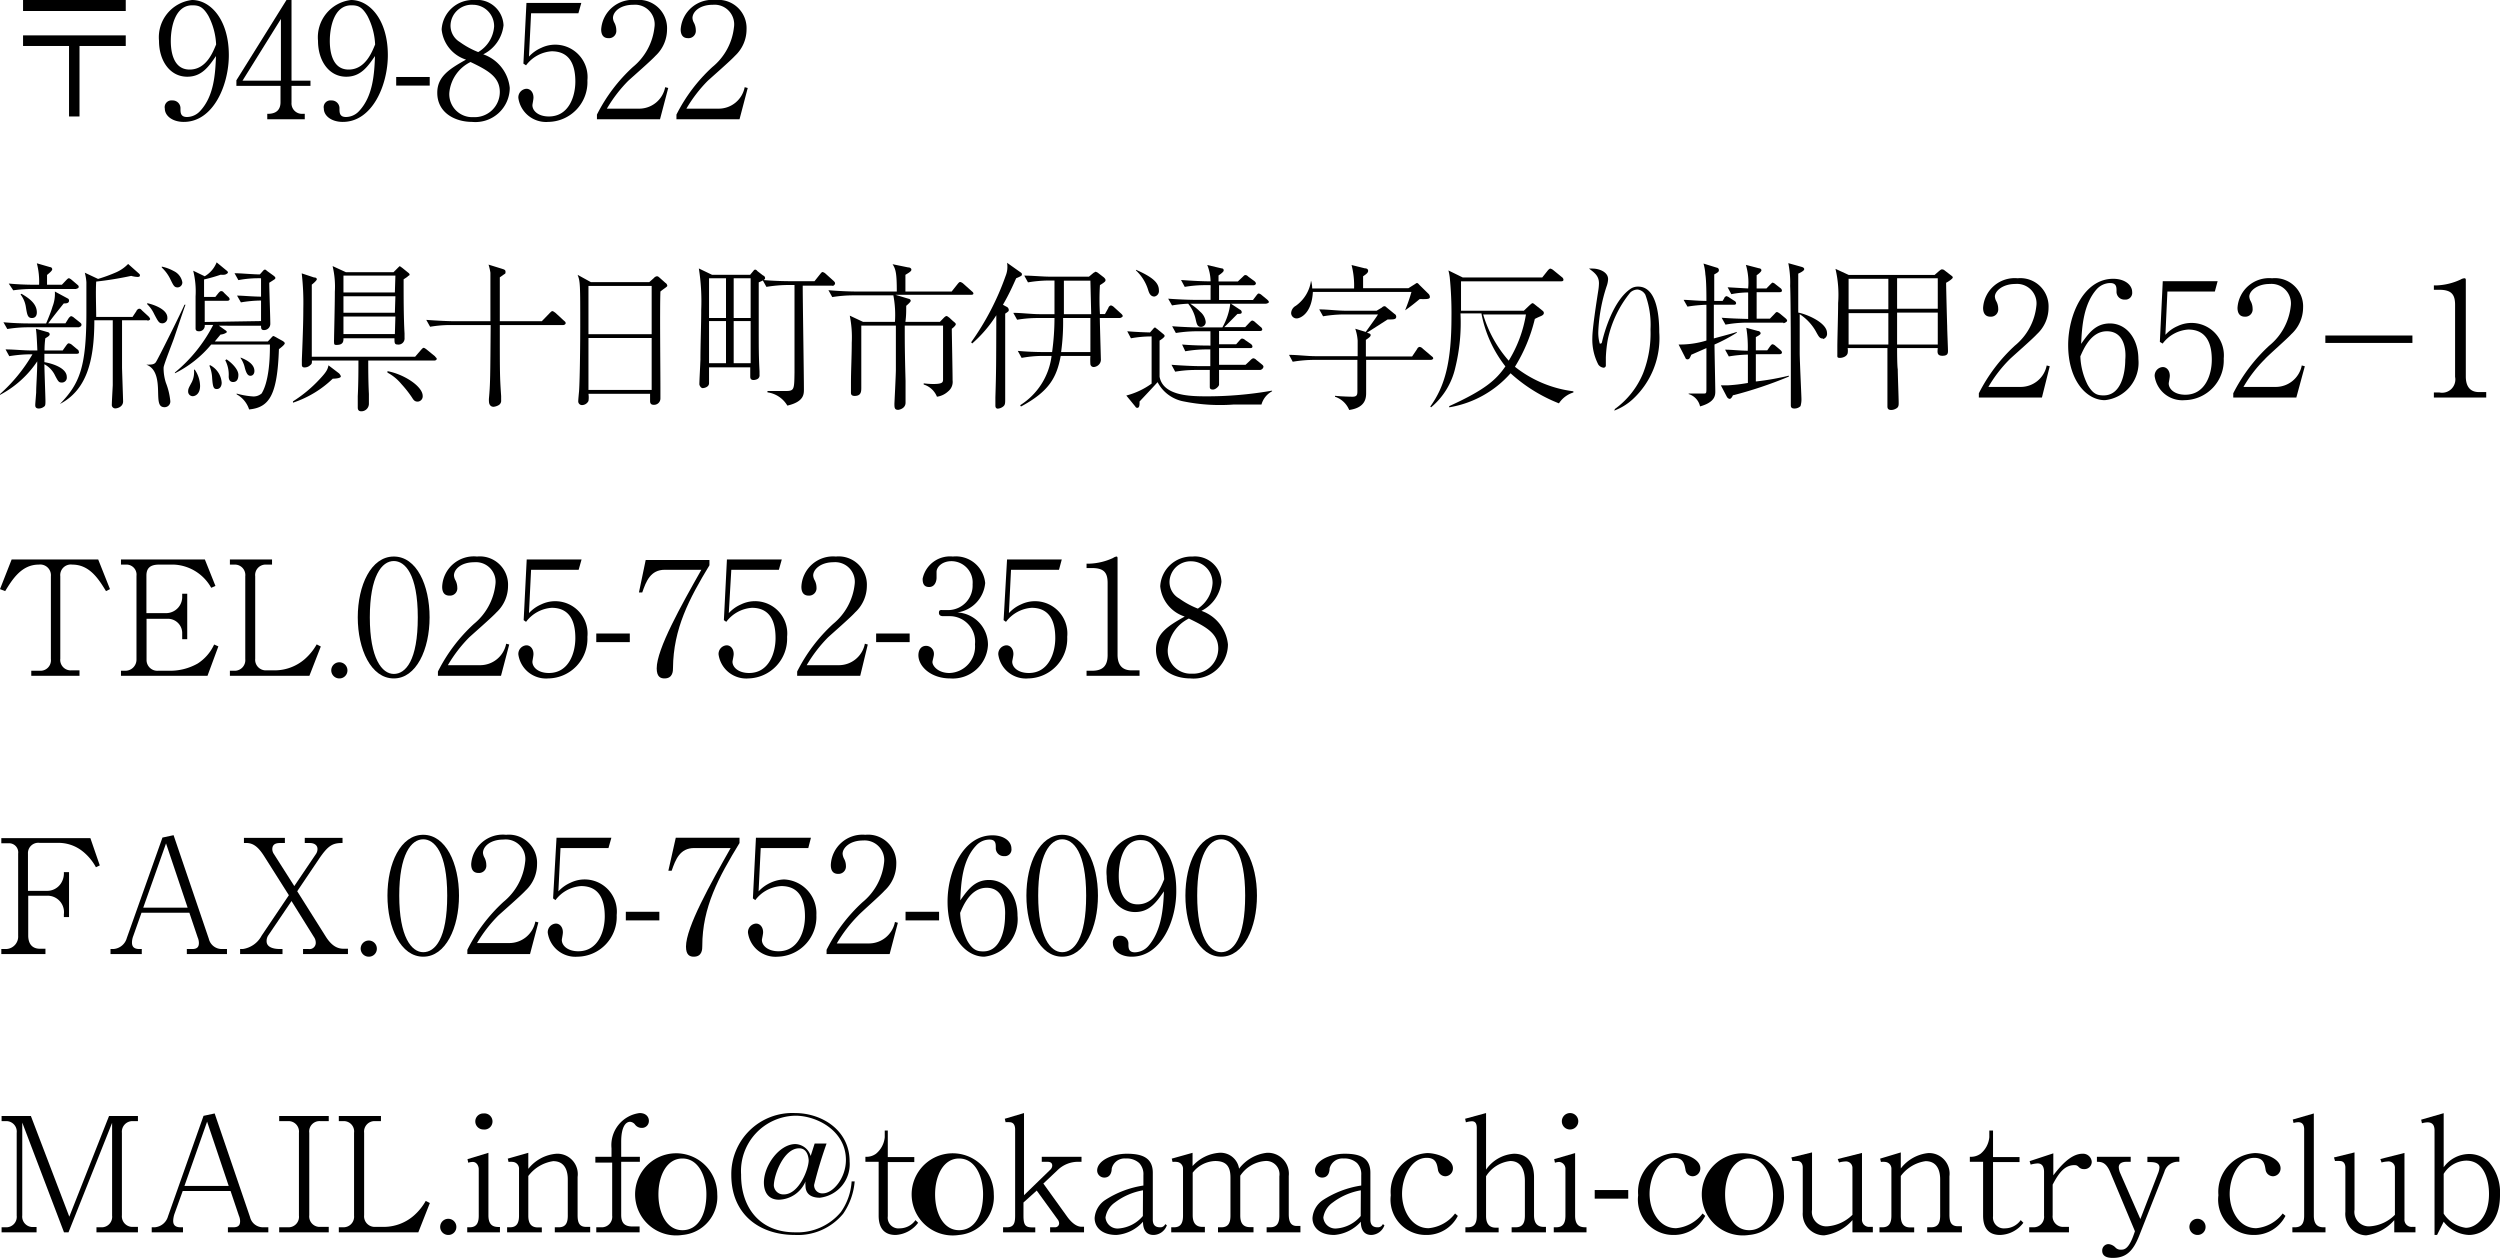 <svg xmlns="http://www.w3.org/2000/svg" viewBox="0 0 188.67 94.93"><g id="レイヤー_2" data-name="レイヤー 2"><g id="新メニューオーバー"><path d="M1.74.83V0H9.49V.83ZM6,8.79H5.21V3.47H1.74v-.8H9.49v.8H6Z"/><path d="M13.87,9.2c-.87,0-1.43-.47-1.43-1A.51.51,0,0,1,13,7.58a.59.59,0,0,1,.62.62c0,.29,0,.63.49.63a1.36,1.36,0,0,0,1-.46c1.05-1.13,1.14-2.83,1.19-4.14-.56.81-1.08,1.56-2.17,1.56C12.82,5.79,12,4.58,12,3.08A2.83,2.83,0,0,1,14.49,0c1.41,0,2.78,1.5,2.78,4.16C17.27,6.42,16.1,9.2,13.87,9.2Zm1.86-8C15.32.5,15,.4,14.51.4c-1.31,0-1.62,1.68-1.62,2.69,0,.65.12,2.16,1.42,2.16s1.79-1.41,2-1.89A5.15,5.15,0,0,0,15.73,1.2Z"/><path d="M22,6.48V7.74a.79.79,0,0,0,.84.85H23V9H20.17V8.59c.25,0,1,0,1-.88V6.48H17.84V6.06L21.62,0H22V6.09h1.43v.39ZM21.2,1.43,18.3,6.09h2.9Z"/><path d="M25.87,9.2c-.87,0-1.43-.47-1.43-1A.51.51,0,0,1,25,7.58a.59.59,0,0,1,.62.62c0,.29,0,.63.49.63a1.36,1.36,0,0,0,1-.46c1.05-1.13,1.14-2.83,1.19-4.14-.56.81-1.08,1.56-2.17,1.56C24.82,5.79,24,4.58,24,3.08A2.83,2.83,0,0,1,26.49,0c1.41,0,2.78,1.5,2.78,4.16C29.27,6.42,28.1,9.2,25.87,9.2Zm1.86-8C27.32.5,27,.4,26.51.4c-1.31,0-1.62,1.68-1.62,2.69,0,.65.12,2.16,1.42,2.16s1.79-1.41,2-1.89A5.15,5.15,0,0,0,27.73,1.2Z"/><path d="M29.9,6.46V5.81h2.53v.65Z"/><path d="M35.63,9.2C34.35,9.2,33,8.52,33,7c0-1.21.9-1.79,2.17-2.5a2.66,2.66,0,0,1-1.84-2.28A2.36,2.36,0,0,1,35.79,0,2,2,0,0,1,38,1.91,2.79,2.79,0,0,1,36.47,4.1a3,3,0,0,1,2,2.53A2.59,2.59,0,0,1,35.63,9.2Zm-.12-4.52A2.87,2.87,0,0,0,33.91,7a1.73,1.73,0,0,0,1.81,1.84,1.9,1.9,0,0,0,2-1.91C37.71,5.79,36.8,5.3,35.51,4.68ZM35.7.36A1.6,1.6,0,0,0,34,1.93a1.44,1.44,0,0,0,.7,1.24,6.24,6.24,0,0,0,1.39.76A2.44,2.44,0,0,0,37.29,2,1.61,1.61,0,0,0,35.7.36Z"/><path d="M41.37,9.2a2.11,2.11,0,0,1-2.25-1.8.65.65,0,0,1,.61-.7c.29,0,.53.26.53.66,0,.16-.08.5-.08.58,0,.42.44.85,1.24.85,1.53,0,2-1.55,2-2.63s-.3-2.29-1.79-2.29a2.65,2.65,0,0,0-1.93,1.06L39.5,4.8,39.73.22h4.14L43.65,1H40.08l-.16,3.27a2.74,2.74,0,0,1,.93-.66,2.44,2.44,0,0,1,3.48,2.45A3,3,0,0,1,41.37,9.2Z"/><path d="M49.81,9H45.05V8.65a12.45,12.45,0,0,1,2.71-3.59,4.5,4.5,0,0,0,1.63-3A1.48,1.48,0,0,0,47.81.36c-1.05,0-1.55.56-1.55,1a.84.84,0,0,0,.11.36,1.2,1.2,0,0,1,.14.55.55.55,0,0,1-.59.61c-.42,0-.55-.3-.55-.67A2.39,2.39,0,0,1,48,0a2.13,2.13,0,0,1,2.34,2.22,2.72,2.72,0,0,1-.88,2c-.29.33-1.77,1.62-2.06,1.89a10.59,10.59,0,0,0-1.6,2.09h2.4a2,2,0,0,0,2-1.62l.23.06Z"/><path d="M55.81,9H51.05V8.65a12.45,12.45,0,0,1,2.71-3.59,4.5,4.5,0,0,0,1.63-3A1.48,1.48,0,0,0,53.81.36c-1.05,0-1.55.56-1.55,1a.84.84,0,0,0,.11.36,1.2,1.2,0,0,1,.14.55.55.55,0,0,1-.59.61c-.42,0-.55-.3-.55-.67A2.39,2.39,0,0,1,54,0a2.13,2.13,0,0,1,2.34,2.22,2.72,2.72,0,0,1-.88,2c-.29.33-1.77,1.62-2.06,1.89a10.59,10.59,0,0,0-1.6,2.09h2.4a2,2,0,0,0,2-1.62l.23.06Z"/><path d="M5.77,26.7H3.35v.63c.73.13,1.69.48,1.69,1.12a.37.37,0,0,1-.37.42c-.23,0-.27-.07-.51-.52a1.86,1.86,0,0,0-.81-.86c0,.38.08,2.52.08,2.76s0,.38-.11.44a.64.64,0,0,1-.39.14c-.27,0-.27-.18-.27-.27s.06-.78.07-.94c0-.52.08-1.47.08-2.35A7.66,7.66,0,0,1,0,29.8l0-.06a12.39,12.39,0,0,0,2.45-3H2.24a10,10,0,0,0-1.54.14l-.28-.51c.66,0,1.32.08,2,.08h.4c-.05-1.12-.06-1.24-.11-1.64l.87.25c.05,0,.17.06.17.17s-.15.19-.33.3a7,7,0,0,0-.06.92H4.73L5,26.07c.09-.12.13-.16.19-.16A.51.51,0,0,1,5.4,26l.43.36a.22.22,0,0,1,.12.19C6,26.69,5.85,26.7,5.77,26.7Zm.2-2H2.09a9.88,9.88,0,0,0-1.54.13l-.29-.51c.66.06,1.34.09,2,.09H3.48c.18-.41.41-1,.48-1.26A2.66,2.66,0,0,0,4.14,22l1,.54a.17.17,0,0,1,.07.15c0,.21-.24.21-.4.21-.4.5-.8,1-1.17,1.5h1.3L5.19,24s.12-.14.18-.14a.48.48,0,0,1,.22.12l.44.35c.06.05.12.09.12.18S6.06,24.67,6,24.67Zm-.2-2.89H2.48A9.76,9.76,0,0,0,1,21.91L.66,21.4c.66.06,1.33.09,2,.09h.29a5.42,5.42,0,0,0-.17-1.62l1,.29c.09,0,.16.07.16.17s-.23.29-.39.42c0,.09,0,.49,0,.74H4.67L5,21.14c.12-.12.15-.14.2-.14s.15.07.21.12l.41.35c.07.06.12.09.12.18S5.85,21.78,5.77,21.78ZM2.41,24c-.32,0-.36-.25-.45-.78a2.08,2.08,0,0,0-.41-1l.07-.05c.6.35,1.16.76,1.16,1.41C2.78,23.64,2.78,24,2.41,24Zm8.72.17H9.21c0,.1,0,3.2,0,3.59,0,.08.08,2.42.08,2.53,0,.42-.44.53-.57.53a.26.26,0,0,1-.28-.3c0-.21.06-1.23.07-1.45,0-1.82,0-3.18,0-3.46,0-.47,0-1,0-1.44H7.12c0,3.24-.66,5.3-2.6,6.32l0,0c1.5-1.54,2-2.8,2-6.9,0-1,0-1.92,0-2.29a3.83,3.83,0,0,0-.12-.72l1,.47a12,12,0,0,0,1.39-.51,2.87,2.87,0,0,0,.88-.62l.81.72c.06.06.08.08.08.13s0,.13-.18.13a2.07,2.07,0,0,1-.48-.08,26,26,0,0,1-2.64.43c-.05.74,0,1.93,0,2.67H10l.3-.45c0-.05.12-.17.2-.17s.1,0,.23.14l.48.44s.12.13.12.2S11.19,24.2,11.13,24.2Z"/><path d="M14,23c-.06.14-.14.38-.87,2.53-.12.35-.72,1.86-.78,2.18a1.66,1.66,0,0,0,0,.24,3.59,3.59,0,0,0,.17.94,5.16,5.16,0,0,1,.33,1.35.43.43,0,0,1-.43.49c-.47,0-.47-.44-.49-1.21s-.1-1.71-.89-2v0c.37,0,.57,0,.71-.17s2-3.93,2.17-4.35Zm-2.89-.12c.48.1,1.52.46,1.52,1.09a.39.39,0,0,1-.36.43c-.26,0-.31-.08-.64-.71a2.47,2.47,0,0,0-.52-.73Zm1.1-2.76a3.29,3.29,0,0,1,.91.34,1.16,1.16,0,0,1,.64.84.37.37,0,0,1-.35.39c-.25,0-.31-.12-.54-.59a3,3,0,0,0-.66-.91Zm7.49,4.11V22.68a9.64,9.64,0,0,0-1.52.14l-.29-.51c.48,0,.89.06,1.81.08V21a8.14,8.14,0,0,0-1.71.14l-.29-.52c.49,0,1.39.09,1.91.09l.17-.19c.13-.15.15-.17.21-.17s.05,0,.18.11l.47.34c.11.09.14.12.14.18a.12.12,0,0,1-.08.11c-.06.05-.34.22-.38.25,0,.5.08,2.67.08,3.11a.47.47,0,0,1-.47.46c-.2,0-.23-.09-.23-.33H16.52l.47.33c.11.07.13.12.13.15s-.2.17-.48.19l-.43.52h4l.19-.2c.19-.21.19-.21.25-.21a2.6,2.6,0,0,1,.28.15l.4.22c.14.09.16.14.16.18s-.05.15-.44.44c-.12,3.45-.71,4.4-2.25,4.55a2,2,0,0,0-.94-1.14l0-.06a5.79,5.79,0,0,0,1.26.22.93.93,0,0,0,.64-.24c0-.06.61-.76.61-3.54V26H15.94a8.41,8.41,0,0,1-2.74,2.17v-.06a11.3,11.3,0,0,0,2.89-3.59h-.64A.42.42,0,0,1,15,25c-.23,0-.24-.15-.24-.22s0-.7,0-.8c0-.76,0-1.42,0-1.61a6.43,6.43,0,0,0-.18-1.94l.87.42a2.12,2.12,0,0,0,.9-1.05l.74.61c.08.06.11.1.11.16s-.18.16-.26.16a1,1,0,0,1-.28,0,12.26,12.26,0,0,1-1.26.36v1.32h.85l.24-.3c.11-.12.15-.14.2-.14s.12,0,.22.13l.3.29a.31.31,0,0,1,.12.18c0,.1-.09.13-.18.13H15.45v1.6Zm-5,3.67a2.25,2.25,0,0,1,.4,1.22c0,.61-.36.78-.56.78a.35.35,0,0,1-.34-.39c0-.18.08-.3.28-.68a1.74,1.74,0,0,0,.16-.93Zm1.16-.34a1.62,1.62,0,0,1,.87,1.32c0,.26-.13.48-.37.48s-.3-.15-.35-.83a2.71,2.71,0,0,0-.21-.94Zm1.23-.44c.24.14.9.69.9,1.17s-.25.54-.4.54c-.33,0-.33-.35-.33-.43A2.36,2.36,0,0,0,17,27.19ZM18.2,27c.44.18,1,.48,1,1,0,.21-.12.36-.3.36s-.3-.15-.42-.59a2.08,2.08,0,0,0-.34-.77Z"/><path d="M25.11,28.58a7.91,7.91,0,0,1-3,1.81l0-.1a9.94,9.94,0,0,0,2-1.66c.54-.57.62-.76.68-1.06l.8.61s.13.14.13.23S25.53,28.57,25.11,28.58Zm7.68-1.37h-5c0,.49,0,1.56.05,2.52,0,.12,0,.65,0,.76a.57.57,0,0,1-.57.55c-.25,0-.27-.18-.27-.29s0-.73,0-.85c.05-1,.05-2.1.05-2.69H23.54c0,.21,0,.25-.13.35a.61.61,0,0,1-.43.17c-.19,0-.2-.13-.2-.21s0-.27,0-.38c.1-2.42.11-3.21.11-3.86a19.37,19.37,0,0,0-.12-2.65l.93.31c.16,0,.21.07.21.14s-.22.28-.38.4c0,.77,0,1.54,0,2.3,0,.51,0,2.69,0,3.14h7.8l.45-.52c.12-.13.15-.15.2-.15s.2.11.21.12l.65.53c0,.05.12.1.12.18S32.86,27.21,32.79,27.21Zm-2-6.35-.33.22c0,1.37,0,2.85.07,4.09v.33A.46.46,0,0,1,30,26c-.23,0-.23-.14-.23-.47H25.92c0,.21,0,.5-.51.5-.14,0-.2,0-.2-.2a1.48,1.48,0,0,1,0-.21c0-.32.06-2.54.06-3.59a6.66,6.66,0,0,0-.17-1.95l1,.46h3.6l.3-.3c.13-.13.15-.15.18-.15l.17.12.42.34c.09.07.14.11.14.18S30.81,20.81,30.75,20.86Zm-.95-.06H25.92v1.27H29.8Zm0,1.56H25.92V23.6H29.8Zm0,1.53H25.92v1.32H29.8Zm1.68,6.42c-.25,0-.33-.16-.44-.33a8.42,8.42,0,0,0-.79-1,3.51,3.51,0,0,0-1.05-.86l0-.11c1.25.23,2.66,1.15,2.66,1.87A.4.4,0,0,1,31.48,30.31Z"/><path d="M42.51,24.53H37.72c0,3.7,0,3.89.1,5.36,0,.12,0,.27,0,.31a.38.38,0,0,1-.18.37.94.94,0,0,1-.39.13c-.21,0-.35-.15-.35-.43a1.27,1.27,0,0,1,0-.2c.1-1.09.1-1.6.13-5.54H34a9.06,9.06,0,0,0-1.54.13l-.29-.52c.9.07,1.77.1,2,.1h2.84c0-.22,0-3.35,0-3.66a4.21,4.21,0,0,0-.14-.61l1,.31c.18.06.28.08.28.23s0,.12-.16.23l-.27.19c0,2.06,0,2.52,0,3.31h3.17l.61-.63c.11-.1.13-.13.19-.13s.17.09.23.13l.65.6c.08.06.12.11.12.18S42.59,24.53,42.51,24.53Z"/><path d="M49.84,22c-.05,1.44,0,5.65,0,7.24,0,.13,0,.69,0,.81a.48.48,0,0,1-.51.5c-.27,0-.27-.21-.27-.3s0-.47,0-.53H44.41a1.79,1.79,0,0,1,0,.54.55.55,0,0,1-.47.31.28.28,0,0,1-.3-.31c0-.12.05-.62.06-.73.07-1,.09-4,.09-4.86,0-3.18,0-3.43-.2-3.93l1,.55H49l.35-.31a.36.36,0,0,1,.22-.13c.05,0,.09,0,.2.1l.45.4a.28.28,0,0,1,.14.23C50.33,21.66,50.09,21.79,49.84,22Zm-.66-.42H44.41v3.64h4.77Zm0,3.93H44.41v3.92h4.77Z"/><path d="M57.26,21.31v2.88c0,2.28,0,2.6.06,3.84,0,.14,0,.25,0,.26a.31.31,0,0,1-.19.33.74.74,0,0,1-.25.06c-.24,0-.26-.15-.26-.26s0-.61,0-.7H53.51v1.2c0,.28-.34.37-.48.37s-.25-.21-.25-.29c0-.26.07-1.55.08-1.84,0-1.17.06-2.62.06-3.78a15.94,15.94,0,0,0-.18-3.12l1,.48h2.87l.2-.24c.08-.1.12-.15.17-.15s.09,0,.18.11l.44.34c.06,0,.14.1.14.19S57.66,21.14,57.26,21.31ZM54.79,21H53.51V24h1.28Zm0,3.23H53.51v3.18h1.28ZM56.65,21H55.37V24h1.28Zm0,3.23H55.37v3.18h1.28Zm6.18-2.67H60.58c0,1.24.09,6.7.09,7.82,0,.37,0,.94-1.25,1.23a2.07,2.07,0,0,0-1.5-1v-.1l1.21,0c.81,0,.81,0,.83-1.41,0-1.83,0-4.76,0-6.59h-.59a10.24,10.24,0,0,0-1.53.14l-.29-.52c.9.08,1.77.09,2,.09h1.92l.43-.54c.1-.12.13-.15.18-.15a.49.49,0,0,1,.22.12l.6.54c.06.06.12.11.12.2S62.9,21.58,62.83,21.58Z"/><path d="M73.25,22.25H67.58l1,.3c.06,0,.15.07.15.15s-.18.24-.34.38c0,.46,0,.75-.06,1.21h2.6l.31-.32s.12-.12.19-.12.18.11.21.12l.28.26c.2.16.21.18.21.25s-.18.25-.3.33c0,.33.06,3.27.06,3.89a.92.92,0,0,1-.34.84,1.56,1.56,0,0,1-.84.4,1.57,1.57,0,0,0-1-.92v-.09a5.86,5.86,0,0,0,.71.05c.73,0,.73-.14.75-.3,0-.48,0-1.73,0-2.64V24.57H68.28c0,1.34,0,1.9.06,4.18,0,.25,0,1.4,0,1.64,0,.44-.48.54-.56.54-.28,0-.28-.18-.28-.48,0,0,.11-2.16.11-2.55,0-1,0-2.22,0-3.33H65v2.5l0,2.17c0,.29,0,.64-.5.64-.28,0-.28-.17-.28-.26s0-.58,0-.68c0-1,.06-2.05.06-3.07a8.24,8.24,0,0,0-.15-2.05l1,.47h2.41a7.91,7.91,0,0,0-.12-2H64.34a10.2,10.2,0,0,0-1.53.13l-.29-.52c.9.08,1.77.1,2,.1h3.16c0-1.38-.08-1.69-.32-2.06l1.17.24c.13,0,.25.06.25.18s-.22.24-.45.38c0,.66,0,.92,0,1.26h3.49l.46-.58c.07-.08.12-.14.19-.14a.55.55,0,0,1,.22.12l.65.58c.07.06.12.1.12.18S73.34,22.25,73.25,22.25Z"/><path d="M76.69,21c-.22.48-.5,1.14-1,2l.25.14a.28.28,0,0,1,.19.24c0,.1,0,.11-.27.29v3.05c0,.1,0,3,0,3.35s0,.47-.13.59a.75.75,0,0,1-.42.18c-.19,0-.19-.18-.19-.24s0-.51,0-.6c.06-2,.06-2.3.07-6.21a9.69,9.69,0,0,1-1.82,2.13l-.08-.09a20.15,20.15,0,0,0,2.6-5,1.81,1.81,0,0,0,.11-1l.93.66c.18.12.19.14.19.21S77.17,20.8,76.69,21Zm7.82,3H83c0,.28.08,3,.08,3.08a.55.55,0,0,1-.08.35.6.6,0,0,1-.46.27.25.25,0,0,1-.25-.21,4.44,4.44,0,0,1,0-.63H80.05c-.31,1.68-.92,2.7-3,3.82l-.06-.1a5.15,5.15,0,0,0,2.37-3.72h-.72a9,9,0,0,0-1.54.15l-.29-.53c.63.06,1.38.09,2,.09h.59A19,19,0,0,0,79.58,24H78.3a9.48,9.48,0,0,0-1.54.13l-.29-.52c.63,0,1.37.1,2,.1h1.11V21.17h-.45a9.76,9.76,0,0,0-1.55.14l-.28-.51c.61,0,1.37.08,2,.08h2.88l.36-.3c.06,0,.08-.07.13-.07a.41.41,0,0,1,.19.08l.44.34s.13.11.13.2,0,.13-.42.39a17.83,17.83,0,0,0,0,2.18h.38l.26-.47c0-.06.11-.18.2-.18a.5.5,0,0,1,.21.12l.55.5s.12.1.12.18S84.56,24,84.51,24Zm-2.22,0H80.23a16.66,16.66,0,0,1-.15,2.57h2.21Zm0-2.82h-2c0,.48,0,1.94,0,2.53h2.06Z"/><path d="M95.2,30.53c-.54,0-1.54,0-2.11,0a13.88,13.88,0,0,1-3.73-.23,2.8,2.8,0,0,1-2-1.46c-.21.24-1.17,1.26-1.36,1.46,0,.26,0,.48-.18.48a.17.17,0,0,1-.14-.1L85,29.85a5.65,5.65,0,0,0,1.91-.9V25.39a8.7,8.7,0,0,0-1.56.14L85.07,25c.74.06,1.34.08,1.72.09l.23-.26c.09-.11.11-.11.15-.11s0,0,.16.11l.39.32c.13.11.17.13.17.21s-.22.25-.38.34c0,.26,0,2.37,0,2.73.26,1.42,2.24,1.48,3.49,1.48a28.22,28.22,0,0,0,5-.43v.05A1.63,1.63,0,0,0,95.2,30.53Zm-8.08-8.15c-.3,0-.4-.28-.46-.46a3.35,3.35,0,0,0-.93-1.51l0-.05c1.3.57,1.73,1,1.73,1.55A.42.42,0,0,1,87.12,22.38Zm8.41.54H89.82a4.44,4.44,0,0,1,.76.61,1.17,1.17,0,0,1,.41.74.36.36,0,0,1-.34.4c-.28,0-.33-.19-.41-.55a2.85,2.85,0,0,0-.57-1.2,9.67,9.67,0,0,0-1.22.13l-.29-.51c.9.07,1.78.09,2,.09h1.2c0-.14,0-.74,0-.86a1.85,1.85,0,0,0,0-.25h-.41a9.15,9.15,0,0,0-1.54.13l-.28-.52c.9.07,1.76.1,2,.1h.23A3.45,3.45,0,0,0,91.11,20l1.06.25c.12,0,.18.06.18.16s-.19.24-.39.38v.45h1.46l.36-.34c.13-.13.15-.14.2-.14s.11,0,.23.12l.45.33s.12.09.12.18-.11.14-.18.14H92c0,.34,0,.42,0,1.11h2.56l.25-.33c.12-.16.15-.16.19-.16a.48.48,0,0,1,.22.12l.39.32c.1.09.15.15.15.21S95.6,22.92,95.53,22.92Zm-.38,5H92c0,.18,0,1,0,1.11s-.25.37-.46.37-.24-.1-.24-.2,0-1.12,0-1.28H90.24a9.35,9.35,0,0,0-1.55.13l-.28-.52c.9.07,1.77.1,2,.1h.93c0-.61,0-.67,0-1.26H91a9.3,9.3,0,0,0-1.55.14L89.21,26c.69.06,1.48.08,2.14.08V25H90.29a10.46,10.46,0,0,0-1.55.13l-.28-.51c.9.07,1.77.09,2,.09h1.79a4.77,4.77,0,0,0,.6-1.82l.73.48a.21.21,0,0,1,.13.19c0,.13-.12.13-.32.13-.16.16-.86.88-1,1h1.58l.35-.37c.13-.13.17-.13.19-.13a.46.46,0,0,1,.22.13l.39.34a.29.29,0,0,1,.14.19c0,.11-.1.13-.18.13H92v1h1.29l.24-.27c.13-.16.19-.16.21-.16a.42.42,0,0,1,.24.12l.42.29a.26.26,0,0,1,.12.19c0,.11-.09.12-.18.12H92c0,.21,0,1.1,0,1.26h2l.36-.34c.12-.12.18-.15.24-.15a.38.38,0,0,1,.21.12l.42.34c.06.05.12.1.12.18S95.24,27.9,95.15,27.9Z"/><path d="M108,27.16h-4.9c0,.51,0,2.43,0,2.45,0,.37,0,1.15-1.28,1.33a1.75,1.75,0,0,0-1.07-1v-.07c.45.05,1.13.07,1.32.07.37,0,.37-.19.37-.47V27.16H99.11a10,10,0,0,0-1.55.14l-.28-.52c.63,0,1.37.1,2,.1h3.18V25.71a3.53,3.53,0,0,0-.18-.9l.79.24c.44-.61.75-1.05.83-1.17s.06-.1.1-.15H101.4a9.86,9.86,0,0,0-1.55.14l-.29-.52c.63,0,1.38.1,2,.1h2.33l.4-.24a.32.32,0,0,1,.17-.1c.06,0,.09,0,.17.08l.61.5a.24.24,0,0,1,.13.2c0,.22-.17.22-.65.22l-1.56,1c.23.07.28.08.28.19s-.19.23-.36.35c0,.12,0,1.07,0,1.25h3.49l.39-.58c0-.05.11-.14.18-.14a.4.4,0,0,1,.24.14l.65.55c.09.07.13.1.13.18S108,27.16,108,27.16Zm-.86-4.59c-.36.3-.72.59-1.1.85l0,0a14,14,0,0,0,.48-1.39H99.08c-.09,1.69-1,2-1.21,2a.41.41,0,0,1-.43-.4.66.66,0,0,1,.35-.55,2.79,2.79,0,0,0,1.15-1.9h0a2.21,2.21,0,0,1,.09.59h3.16A6.24,6.24,0,0,0,102,20l1,.25c.13,0,.25.05.25.19s-.13.24-.38.41c0,.2,0,.27,0,.9h3.42l.48-.3c.11-.07.12-.09.16-.09s.07,0,.19.14l.67.66a.35.35,0,0,1,.12.24C107.92,22.58,107.71,22.58,107.13,22.57Z"/><path d="M117.65,30.44A11.88,11.88,0,0,1,114,28.17a7.89,7.89,0,0,1-4.63,2.57l0-.09c2.73-1.24,3.55-2,4.24-3a9.24,9.24,0,0,1-1.81-4h-1.58a14.19,14.19,0,0,1-.39,4.09A5.46,5.46,0,0,1,108,30.74l-.06-.06c1.11-1.54,1.6-3.36,1.6-6.81a27,27,0,0,0-.13-2.93,4.22,4.22,0,0,0-.1-.53l1.08.53h6l.42-.53s.12-.14.19-.14a.57.57,0,0,1,.23.12l.65.53a.25.25,0,0,1,.11.19c0,.11-.1.12-.18.12h-7.55c0,.2,0,1.86,0,2.22H115l.41-.39c.18-.16.21-.18.25-.18s.11.05.18.11l.55.44c.1.08.12.12.12.2s-.07.16-.21.22-.26.11-.47.22a12.32,12.32,0,0,1-1.5,3.61,8.85,8.85,0,0,0,4.41,1.85v.09A2,2,0,0,0,117.65,30.44Zm-5.72-6.71a9.3,9.3,0,0,0,1.93,3.49,9.59,9.59,0,0,0,1.3-3.49Z"/><path d="M121.88,30.86A6.28,6.28,0,0,0,124,28.17a8.29,8.29,0,0,0,.56-3.32,6.59,6.59,0,0,0-.39-2.61.78.78,0,0,0-.59-.39.83.83,0,0,0-.54.22,8.33,8.33,0,0,0-1.7,3.54,9.82,9.82,0,0,0-.15,1.37c0,.09,0,.5,0,.58a.17.17,0,0,1-.18.19.56.56,0,0,1-.39-.24,4.1,4.1,0,0,1-.45-2c0-.73.32-2.75.45-3.59a3.83,3.83,0,0,0,.05-.54c0-.57-.35-.81-.75-1.11a1.87,1.87,0,0,1,.3,0c.38,0,1.14.21,1.14.8a1.82,1.82,0,0,1-.12.56,12.55,12.55,0,0,0-.62,3.39,3,3,0,0,0,.11.91s.05,0,.06,0,.09,0,.11-.12c.17-.73.85-3.18,2.21-4.05a1,1,0,0,1,.52-.13c1.44,0,1.59,2.33,1.59,3.44a6.27,6.27,0,0,1-2,5.06,4.31,4.31,0,0,1-1.4.86Z"/><path d="M129.39,26c0,.38.06,3.22.06,3.52s0,.83-1.15,1.15a1.25,1.25,0,0,0-.86-.93V29.7l1.09,0c.25,0,.25,0,.25-.43s0-2.56,0-3l-1.14.5c-.12.27-.15.35-.3.35a.16.16,0,0,1-.15-.12l-.51-1a6.83,6.83,0,0,0,2.1-.3c0-.37,0-2.51,0-2.7a10.81,10.81,0,0,0-1.43.14l-.29-.51c.38,0,.93.07,1.72.08,0-.33,0-1.53-.08-2a3.77,3.77,0,0,0-.14-.82l1,.31a.18.18,0,0,1,.16.19c0,.11-.05.16-.35.32v2H130l.12-.19c0-.06.11-.17.18-.17a.72.72,0,0,1,.23.12l.37.24a.21.21,0,0,1,.12.17c0,.11-.11.12-.18.12h-1.5c0,.07,0,2,0,2.54,1.23-.33,1.44-.39,1.73-.49l0,.06A12.51,12.51,0,0,1,129.39,26Zm1.41,3.79a1.65,1.65,0,0,1-.1.19c-.08.1-.11.12-.17.12s-.15-.06-.2-.14l-.46-.88.54,0a12.58,12.58,0,0,0,1.5-.18c0-.64,0-1.53,0-2.14a9.78,9.78,0,0,0-1.44.14l-.28-.51c.5,0,1.05.07,1.71.08a8.91,8.91,0,0,0-.11-1.73l.88.24c.1,0,.2.09.2.17s-.08.14-.36.29c0,.15,0,.89,0,1h.86l.21-.3c.06-.07.12-.16.19-.16a.43.43,0,0,1,.22.12l.37.31c.06.06.12.11.12.2s-.11.12-.19.12h-1.78c0,.32,0,1.76,0,2.06a19.46,19.46,0,0,0,2.49-.44l0,.07A31,31,0,0,1,130.8,29.83Zm3.79-5.44h-2.82a9.08,9.08,0,0,0-1.55.15l-.29-.52c.81.06,1.31.07,2,.09v-2a6.76,6.76,0,0,0-1.27.13l-.28-.52,1.55.09a4.8,4.8,0,0,0-.17-1.78l1,.26c.07,0,.17.05.17.15s-.23.29-.36.37v1h.74l.28-.29c.08-.07.14-.15.18-.15a.44.44,0,0,1,.22.12l.37.29a.26.26,0,0,1,.12.19c0,.11-.11.12-.18.12h-1.73c0,.47,0,1.33,0,2h1l.34-.35c.08-.09.13-.15.19-.15s.17.08.23.12l.42.35c.06.06.12.11.12.19S134.66,24.39,134.59,24.39Zm3,1.2c-.26,0-.32-.12-.55-.54a3.75,3.75,0,0,0-1.22-1.3c0,.64,0,2.54,0,2.91,0,.58.13,3.26.13,3.44a1.76,1.76,0,0,1-.07.59.64.64,0,0,1-.47.18c-.26,0-.26-.17-.26-.26s0-.69,0-.81c0-.76,0-1.45,0-2.07s0-5.06-.05-6.12a7.52,7.52,0,0,0-.14-1.71l1,.28c.18.05.2.12.2.18s-.09.17-.45.33c0,1.56,0,2.06,0,2.94.64.12,2.17.76,2.17,1.54A.4.4,0,0,1,137.57,25.59Z"/><path d="M146.87,21.34c0,.39.06,2.68.08,3.27,0,.29.06,1.67.06,1.85s0,.39-.42.39-.38-.27-.35-.58h-3.07c0,.14,0,1.35.05,1.59,0,.41.07,2.18.07,2.54,0,.17,0,.33-.19.43a.72.72,0,0,1-.38.11c-.28,0-.28-.19-.28-.29s0-.51,0-.71c0-.8,0-1.13,0-2.06,0-.25,0-1.38,0-1.61h-3a1.21,1.21,0,0,1,0,.38c-.06.25-.37.36-.59.36s-.19-.1-.19-.24,0-.52,0-.61c0-.51.06-2.45.06-3.29a8.56,8.56,0,0,0-.2-2.58l1,.46H146l.32-.28c.16-.13.18-.14.24-.14a.3.3,0,0,1,.2.08l.44.34c.16.12.17.13.17.2S147.1,21.22,146.87,21.34Zm-4.36-.3h-3v2.3h3Zm0,2.59h-3V26h3ZM146.24,21h-3.07v2.3h3.07Zm0,2.59h-3.07V26h3.07Z"/><path d="M154.1,30h-4.76v-.32a12.63,12.63,0,0,1,2.71-3.59,4.46,4.46,0,0,0,1.63-3,1.47,1.47,0,0,0-1.58-1.66c-1,0-1.55.56-1.55.95a.84.84,0,0,0,.11.36,1.2,1.2,0,0,1,.14.55.55.55,0,0,1-.58.61c-.42,0-.56-.3-.56-.67A2.39,2.39,0,0,1,152.27,21a2.13,2.13,0,0,1,2.33,2.22,2.72,2.72,0,0,1-.88,2c-.29.33-1.77,1.62-2.05,1.89a10.12,10.12,0,0,0-1.61,2.09h2.4a2,2,0,0,0,2-1.62l.23.06Z"/><path d="M158.85,30.2c-1.41,0-2.77-1.52-2.77-4.16,0-2.26,1.17-5,3.4-5,.87,0,1.43.46,1.43,1a.51.51,0,0,1-.56.57.59.59,0,0,1-.62-.63c0-.31,0-.62-.49-.62a1.41,1.41,0,0,0-1,.46c-1,1.12-1.12,2.81-1.18,4.13.56-.79,1.08-1.54,2.17-1.54,1.29,0,2.15,1.2,2.15,2.69A2.84,2.84,0,0,1,158.85,30.2ZM159,25c-1.23,0-1.78,1.41-2,1.89a5.19,5.19,0,0,0,.55,2.15c.41.71.74.8,1.21.8,1.32,0,1.63-1.68,1.63-2.7C160.46,26.45,160.34,25,159,25Z"/><path d="M164.87,30.2a2.11,2.11,0,0,1-2.26-1.8.65.65,0,0,1,.61-.7c.29,0,.53.26.53.66,0,.16-.08.5-.08.58,0,.42.44.85,1.25.85,1.52,0,2-1.55,2-2.63s-.3-2.29-1.78-2.29a2.64,2.64,0,0,0-1.93,1.06L163,25.8l.22-4.58h4.14l-.21.78h-3.58l-.15,3.27a2.6,2.6,0,0,1,.92-.66,2.44,2.44,0,0,1,3.48,2.45A3,3,0,0,1,164.87,30.2Z"/><path d="M173.3,30h-4.76v-.32a12.63,12.63,0,0,1,2.71-3.59,4.46,4.46,0,0,0,1.63-3,1.47,1.47,0,0,0-1.58-1.66c-1,0-1.55.56-1.55.95a.84.84,0,0,0,.11.36,1.2,1.2,0,0,1,.14.55.55.55,0,0,1-.58.61c-.42,0-.56-.3-.56-.67A2.39,2.39,0,0,1,171.47,21a2.13,2.13,0,0,1,2.34,2.22,2.74,2.74,0,0,1-.89,2c-.29.33-1.77,1.62-2,1.89a10.12,10.12,0,0,0-1.61,2.09h2.4a2,2,0,0,0,2-1.62l.23.06Z"/><path d="M182.06,25.32v.56h-6.57v-.56Z"/><path d="M183.68,30v-.38h.42a1,1,0,0,0,1.18-1.18V23c0-.78-.28-1.13-1.19-1.13h-.41v-.33h.2a4.71,4.71,0,0,0,1.83-.45A.6.6,0,0,1,186,21c.06,0,.09.06.09.12v7.29c0,.69.27,1.18,1,1.18h.54V30Z"/><path d="M8,44.61c-.53-.86-1.21-2-2.54-2a.8.8,0,0,0-.91.88v6.22a.79.79,0,0,0,.84.88H6V51H2.36v-.38H3a.79.79,0,0,0,.84-.88V43.49a.81.81,0,0,0-.92-.88c-1.31,0-2,1.14-2.53,2L0,44.46l.88-2.24H7.41l.89,2.24Z"/><path d="M15.66,51H9.13v-.38h.3a.84.84,0,0,0,.87-.87V43.46a.76.76,0,0,0-.81-.85H9.13v-.39h6.33l.8,2-.32.14a3.4,3.4,0,0,0-2.8-1.75H12c-.7,0-.95.3-.95.83v2.83H12.6A1.22,1.22,0,0,0,13.75,45v-.19h.38v3.43h-.38v-.42a1.08,1.08,0,0,0-1.15-1.12H11.06v3.09a.81.81,0,0,0,.87.83h.84a4.22,4.22,0,0,0,2.14-.54,3.35,3.35,0,0,0,1.25-1.44l.32.14Z"/><path d="M23.35,51h-6v-.38h.32a.8.8,0,0,0,.84-.88V43.49a.79.79,0,0,0-.84-.88h-.32v-.39h3.18v.39h-.43a.79.79,0,0,0-.84.88v6.22a.8.8,0,0,0,.84.88h.64A3.46,3.46,0,0,0,23,49.74a4.23,4.23,0,0,0,.9-1.11l.31.16Z"/><path d="M25.62,51.2a.61.61,0,1,1,.6-.61A.6.6,0,0,1,25.62,51.2Z"/><path d="M29.72,51.2C28,51.2,27,49,27,46.59S28,42,29.72,42s2.7,2.16,2.7,4.59S31.41,51.2,29.72,51.2Zm0-8.86c-.91,0-1.81,1.14-1.81,4.25s.92,4.27,1.81,4.27,1.81-1,1.81-4.27S30.56,42.34,29.72,42.34Z"/><path d="M37.81,51H33.05v-.32a12.45,12.45,0,0,1,2.71-3.59,4.5,4.5,0,0,0,1.63-3,1.48,1.48,0,0,0-1.58-1.66c-1.05,0-1.55.56-1.55,1a.84.84,0,0,0,.11.36,1.2,1.2,0,0,1,.14.55.55.55,0,0,1-.59.61c-.42,0-.55-.3-.55-.67A2.39,2.39,0,0,1,36,42a2.13,2.13,0,0,1,2.34,2.22,2.72,2.72,0,0,1-.88,2c-.29.33-1.77,1.62-2.06,1.89a10.59,10.59,0,0,0-1.6,2.09h2.4a2,2,0,0,0,2-1.62l.23.06Z"/><path d="M41.37,51.2a2.11,2.11,0,0,1-2.25-1.8.65.65,0,0,1,.61-.7c.29,0,.53.26.53.66,0,.16-.08.5-.08.58,0,.42.44.85,1.24.85,1.53,0,2-1.55,2-2.63s-.3-2.29-1.79-2.29a2.65,2.65,0,0,0-1.93,1.06l-.18-.13.23-4.58h4.14l-.22.78H40.08l-.16,3.27a2.74,2.74,0,0,1,.93-.66,2.44,2.44,0,0,1,3.48,2.45A3,3,0,0,1,41.37,51.2Z"/><path d="M45,48.46v-.65h2.53v.65Z"/><path d="M50.79,50.4c0,.22,0,.8-.64.8-.28,0-.59-.1-.59-.76,0-1.46,1.86-4.77,3.37-7.44H50.17c-1.08,0-1.41.87-1.7,1.71l-.25,0,.51-2.45h4.81v.4C52,45.2,50.82,47.45,50.79,50.4Z"/><path d="M56.48,51.2a2.11,2.11,0,0,1-2.25-1.8.65.65,0,0,1,.61-.7c.29,0,.53.26.53.66,0,.16-.09.5-.09.58,0,.42.45.85,1.25.85,1.52,0,2-1.55,2-2.63s-.3-2.29-1.79-2.29a2.65,2.65,0,0,0-1.93,1.06l-.18-.13.23-4.58H59l-.22.78H55.19L55,46.27a2.74,2.74,0,0,1,.93-.66,2.43,2.43,0,0,1,3.47,2.45A3,3,0,0,1,56.48,51.2Z"/><path d="M64.92,51H60.16v-.32a12.45,12.45,0,0,1,2.71-3.59,4.5,4.5,0,0,0,1.63-3,1.48,1.48,0,0,0-1.59-1.66c-1,0-1.54.56-1.54,1a.84.84,0,0,0,.11.36,1.2,1.2,0,0,1,.14.55.56.56,0,0,1-.59.61c-.42,0-.55-.3-.55-.67A2.39,2.39,0,0,1,63.08,42a2.13,2.13,0,0,1,2.34,2.22,2.74,2.74,0,0,1-.89,2c-.28.33-1.76,1.62-2.05,1.89a10.59,10.59,0,0,0-1.6,2.09h2.39a2,2,0,0,0,2-1.62l.22.06Z"/><path d="M66.12,48.46v-.65h2.53v.65Z"/><path d="M74.56,48.67a2.66,2.66,0,0,1-2.85,2.53c-1.47,0-2.4-.92-2.4-1.75,0-.39.19-.71.59-.71a.6.6,0,0,1,.58.65c0,.13-.11.48-.11.57,0,.3.43.83,1.28.83a2,2,0,0,0,1.93-2.17,1.92,1.92,0,0,0-1.94-2.12l-.46,0c-.07,0-.32,0-.32-.25s.14-.21.31-.21l.46,0a1.85,1.85,0,0,0,1.77-1.94,1.61,1.61,0,0,0-1.59-1.75c-.72,0-1.13.45-1.13.81,0,.06,0,.36,0,.44,0,.27-.13.7-.56.7s-.49-.32-.49-.63A2.11,2.11,0,0,1,71.91,42a2.22,2.22,0,0,1,2.44,2,2.46,2.46,0,0,1-2.1,2.22A2.44,2.44,0,0,1,74.56,48.67Z"/><path d="M77.59,51.2a2.1,2.1,0,0,1-2.25-1.8.65.65,0,0,1,.61-.7c.29,0,.53.26.53.66,0,.16-.09.5-.09.58,0,.42.44.85,1.25.85,1.52,0,2-1.55,2-2.63s-.3-2.29-1.79-2.29a2.65,2.65,0,0,0-1.93,1.06l-.18-.13L76,42.22h4.13l-.21.78H76.3l-.16,3.27a2.69,2.69,0,0,1,.92-.66,2.44,2.44,0,0,1,3.48,2.45A3,3,0,0,1,77.59,51.2Z"/><path d="M82,51v-.38h.42c.79,0,1.17-.36,1.17-1.18V44c0-.78-.27-1.13-1.18-1.13H82v-.33h.19A4.66,4.66,0,0,0,84,42.11a.63.63,0,0,1,.26-.11c.06,0,.08.06.08.12v7.29c0,.69.28,1.18,1.06,1.18H86V51Z"/><path d="M89.84,51.2c-1.27,0-2.6-.68-2.6-2.17,0-1.21.9-1.79,2.17-2.5a2.67,2.67,0,0,1-1.85-2.28A2.37,2.37,0,0,1,90,42a2,2,0,0,1,2.18,1.91,2.77,2.77,0,0,1-1.51,2.19,3,3,0,0,1,2,2.53A2.59,2.59,0,0,1,89.84,51.2Zm-.12-4.52A2.86,2.86,0,0,0,88.13,49a1.73,1.73,0,0,0,1.81,1.84,1.9,1.9,0,0,0,2-1.91C91.93,47.79,91,47.3,89.72,46.68Zm.19-4.32a1.59,1.59,0,0,0-1.65,1.57A1.43,1.43,0,0,0,89,45.17a6.32,6.32,0,0,0,1.4.76A2.47,2.47,0,0,0,91.51,44,1.62,1.62,0,0,0,89.91,42.36Z"/><path d="M7.24,65.45a3.93,3.93,0,0,0-1-1.2,2.92,2.92,0,0,0-1.91-.64H3a.78.78,0,0,0-.89.81v2.81H3.51a1.24,1.24,0,0,0,1.1-.58,1.39,1.39,0,0,0,.21-.83h.39v3.39H4.82V69a1.24,1.24,0,0,0-1.31-1.4H2.13v3c0,.48.18,1,.89,1h.41V72H.1v-.38H.48a.94.94,0,0,0,.89-1v-6.2a.69.69,0,0,0-.73-.78H.1v-.39H6.82l.71,2.06Z"/><path d="M14.1,72v-.38h.42c.43,0,.49-.24.49-.46a1.06,1.06,0,0,0-.09-.41l-.63-1.87H10.68l-.62,1.75a1.43,1.43,0,0,0-.1.5c0,.21.06.49.55.49h.19V72H8.34v-.38h.23a1.13,1.13,0,0,0,1-.83l2.69-7.58.84-.18,2.66,7.82a1,1,0,0,0,1,.77h.37V72Zm-1.57-8.35-1.72,4.85h3.35Z"/><path d="M22.87,72v-.38h.41a.47.47,0,0,0,.55-.48.76.76,0,0,0-.14-.43L22,68l-1.74,2.57a.77.77,0,0,0-.14.46c0,.48.56.59,1,.59h.2V72h-3.2v-.38h.21a1.92,1.92,0,0,0,1.41-1l2.06-3.06-1.86-2.94c-.42-.66-.8-1-1.34-1h-.19v-.39H21.5v.39h-.3c-.23,0-.65,0-.65.47a.65.65,0,0,0,.12.36l1.54,2.42,1.62-2.4a.66.66,0,0,0,.13-.4c0-.27-.22-.45-.59-.45H23v-.39h2.85v.39c-.74,0-1.08.16-1.81,1.25l-1.61,2.39,2.16,3.43c.52.82,1,.91,1.36.91h.31V72Z"/><path d="M27.84,72.2a.61.61,0,1,1,.6-.61A.6.6,0,0,1,27.84,72.2Z"/><path d="M31.94,72.2c-1.69,0-2.7-2.16-2.7-4.61s1-4.59,2.7-4.59,2.7,2.16,2.7,4.59S33.63,72.2,31.94,72.2Zm0-8.86c-.91,0-1.81,1.14-1.81,4.25s.92,4.27,1.81,4.27,1.81-1,1.81-4.27S32.78,63.34,31.94,63.34Z"/><path d="M40,72H35.27v-.32A12.45,12.45,0,0,1,38,68.06a4.5,4.5,0,0,0,1.63-3A1.48,1.48,0,0,0,38,63.36c-1.05,0-1.55.56-1.55,1a.84.84,0,0,0,.11.36,1.2,1.2,0,0,1,.14.55.55.55,0,0,1-.59.61c-.42,0-.55-.3-.55-.67A2.39,2.39,0,0,1,38.19,63a2.13,2.13,0,0,1,2.34,2.22,2.72,2.72,0,0,1-.88,2c-.29.33-1.77,1.62-2.06,1.89A10.59,10.59,0,0,0,36,71.17h2.4a2,2,0,0,0,2-1.62l.23.06Z"/><path d="M43.59,72.2a2.11,2.11,0,0,1-2.25-1.8.65.65,0,0,1,.61-.7c.29,0,.53.26.53.66,0,.16-.08.5-.08.58,0,.42.44.85,1.24.85,1.53,0,2-1.55,2-2.63s-.3-2.29-1.79-2.29a2.65,2.65,0,0,0-1.93,1.06l-.18-.13L42,63.22h4.14l-.22.78H42.3l-.16,3.27a2.74,2.74,0,0,1,.93-.66,2.43,2.43,0,0,1,3.47,2.45A3,3,0,0,1,43.59,72.2Z"/><path d="M47.23,69.46v-.65h2.53v.65Z"/><path d="M53,71.4c0,.22,0,.8-.64.8-.28,0-.59-.1-.59-.76,0-1.46,1.86-4.77,3.37-7.44H52.39c-1.08,0-1.41.87-1.7,1.71l-.25,0L51,63.22h4.81v.4C54.24,66.2,53,68.45,53,71.4Z"/><path d="M58.7,72.2a2.1,2.1,0,0,1-2.25-1.8.65.65,0,0,1,.61-.7c.29,0,.53.26.53.66,0,.16-.09.5-.09.58,0,.42.45.85,1.25.85,1.52,0,2-1.55,2-2.63s-.3-2.29-1.79-2.29A2.65,2.65,0,0,0,57,67.93l-.18-.13.23-4.58H61.2L61,64H57.41l-.16,3.27a2.79,2.79,0,0,1,.92-.66,2.62,2.62,0,0,1,1-.24,2.55,2.55,0,0,1,2.44,2.69A3,3,0,0,1,58.7,72.2Z"/><path d="M67.14,72H62.38v-.32a12.45,12.45,0,0,1,2.71-3.59,4.5,4.5,0,0,0,1.63-3,1.48,1.48,0,0,0-1.59-1.66c-1,0-1.54.56-1.54,1a1,1,0,0,0,.1.36,1.13,1.13,0,0,1,.15.55.56.56,0,0,1-.59.61c-.42,0-.55-.3-.55-.67A2.39,2.39,0,0,1,65.3,63a2.13,2.13,0,0,1,2.34,2.22,2.74,2.74,0,0,1-.89,2c-.28.33-1.76,1.62-2,1.89a10.59,10.59,0,0,0-1.6,2.09h2.39a2,2,0,0,0,2-1.62l.22.06Z"/><path d="M68.34,69.46v-.65h2.53v.65Z"/><path d="M74.28,72.2c-1.42,0-2.77-1.52-2.77-4.16,0-2.26,1.16-5,3.39-5,.88,0,1.43.46,1.43,1a.5.5,0,0,1-.55.57.6.6,0,0,1-.63-.63c0-.31,0-.62-.49-.62a1.38,1.38,0,0,0-1,.46c-1.05,1.12-1.13,2.81-1.19,4.13.56-.79,1.08-1.54,2.17-1.54,1.3,0,2.15,1.2,2.15,2.69A2.84,2.84,0,0,1,74.28,72.2ZM74.46,67c-1.24,0-1.79,1.41-2,1.89A5.19,5.19,0,0,0,73,71c.41.71.75.8,1.21.8,1.32,0,1.64-1.68,1.64-2.7C75.89,68.45,75.77,67,74.46,67Z"/><path d="M80.16,72.2c-1.69,0-2.7-2.16-2.7-4.61s1-4.59,2.7-4.59,2.7,2.16,2.7,4.59S81.85,72.2,80.16,72.2Zm0-8.86c-.91,0-1.81,1.14-1.81,4.25s.92,4.27,1.81,4.27,1.81-1,1.81-4.27S81,63.34,80.16,63.34Z"/><path d="M85.41,72.2c-.87,0-1.42-.47-1.42-1a.51.51,0,0,1,.55-.58.59.59,0,0,1,.62.62c0,.29,0,.63.49.63a1.41,1.41,0,0,0,1-.46c1-1.13,1.14-2.83,1.19-4.14-.57.81-1.08,1.56-2.18,1.56-1.29,0-2.14-1.21-2.14-2.71A2.83,2.83,0,0,1,86,63c1.4,0,2.77,1.5,2.77,4.16C88.81,69.42,87.65,72.2,85.41,72.2Zm1.86-8c-.4-.7-.74-.8-1.22-.8-1.31,0-1.62,1.68-1.62,2.69,0,.65.12,2.16,1.43,2.16s1.79-1.41,2-1.89A5,5,0,0,0,87.27,64.2Z"/><path d="M92.16,72.2c-1.69,0-2.7-2.16-2.7-4.61s1-4.59,2.7-4.59,2.7,2.16,2.7,4.59S93.85,72.2,92.16,72.2Zm0-8.86c-.91,0-1.81,1.14-1.81,4.25s.92,4.27,1.81,4.27,1.81-1,1.81-4.27S93,63.34,92.16,63.34Z"/><path d="M7.28,93v-.38h.34a.79.79,0,0,0,.84-.88v-7L5.17,93H4.83L1.68,84.72v7a.79.79,0,0,0,.84.88h.24V93H.12v-.38h.3a.79.79,0,0,0,.84-.88V85.49a.79.79,0,0,0-.84-.88H.12v-.39H2.33l2.9,7.6,3-7.6h2.18v.39h-.36a.8.8,0,0,0-.85.88v6.22a.8.8,0,0,0,.85.88h.36V93Z"/><path d="M17.2,93v-.38h.42c.44,0,.5-.24.5-.46a1.06,1.06,0,0,0-.09-.41l-.63-1.87H13.79l-.63,1.75a1.84,1.84,0,0,0-.09.5c0,.21.06.49.55.49h.19V93H11.45v-.38h.23a1.13,1.13,0,0,0,1-.83l2.68-7.58.84-.18,2.67,7.82a1,1,0,0,0,1,.77h.38V93Zm-1.57-8.35-1.71,4.85h3.34Z"/><path d="M21.07,93v-.38h.65a.79.79,0,0,0,.84-.88V85.49a.79.79,0,0,0-.84-.88h-.65v-.39h3.74v.39h-.63a.78.78,0,0,0-.84.88v6.22a.79.79,0,0,0,.84.88h.63V93Z"/><path d="M31.57,93h-6v-.38h.32a.8.8,0,0,0,.83-.88V85.49a.78.78,0,0,0-.83-.88h-.32v-.39h3.18v.39h-.43a.79.79,0,0,0-.84.88v6.22a.8.8,0,0,0,.84.88H29a3.46,3.46,0,0,0,2.23-.85,4.23,4.23,0,0,0,.9-1.11l.31.16Z"/><path d="M33.84,93.2a.61.61,0,1,1,.6-.61A.6.6,0,0,1,33.84,93.2Z"/><path d="M35.26,93v-.38h.19c.53,0,.68-.35.68-.88v-3.5c0-.24-.15-.55-.45-.55a1.07,1.07,0,0,0-.34.06l-.06-.27L36.86,87v4.72c0,.88.51.88.87.88V93Zm1.22-7.76a.61.61,0,0,1-.61-.61.6.6,0,0,1,.61-.6.61.61,0,1,1,0,1.21Z"/><path d="M41.87,93v-.38h.3c.54,0,.68-.36.68-.88V89c0-.56-.17-1.37-1.1-1.37a2.87,2.87,0,0,0-1.88,1.12v3c0,.48.15.88.71.88h.31V93H38.27v-.38h.23c.52,0,.67-.36.67-.88V88.23a.51.51,0,0,0-.45-.54,1.31,1.31,0,0,0-.34,0l-.06-.25L39.87,87v1.21A3,3,0,0,1,42,87.07a1.54,1.54,0,0,1,1.59,1.75v2.89c0,.54.12.88.64.88h.31V93Z"/><path d="M48.44,85.12a.62.62,0,0,1-.5-.23.52.52,0,0,0-.39-.23c-.33,0-.67.38-.67,1.51V87.3h1.41v.38H46.88v4c0,.54.19.88.84.88h.55V93H45v-.38h.36a.79.79,0,0,0,.84-.88v-4H44.93V87.3h1.22v-.64A2.44,2.44,0,0,1,48.27,84c.53,0,.7.34.7.58A.52.52,0,0,1,48.44,85.12Z"/><path d="M51.5,93.2a3.1,3.1,0,1,1,2.63-3.07A2.88,2.88,0,0,1,51.5,93.2Zm0-5.77c-1.19,0-1.81,1.3-1.81,2.71s.62,2.7,1.81,2.7,1.81-1.18,1.81-2.71C53.31,88.76,52.71,87.43,51.5,87.43Z"/><path d="M63.63,91.6A4.43,4.43,0,0,1,60,93.2c-2.76,0-4.81-1.61-4.81-4.53A4.61,4.61,0,0,1,60,84c2,0,4.12,1.27,4.12,3.66a2.55,2.55,0,0,1-2.25,2.73c-.4,0-1.08-.11-1.08-.91a1.44,1.44,0,0,1,0-.32,2.25,2.25,0,0,1-2,1.38c-.85,0-1.14-.63-1.14-1.29,0-1.32,1.18-2.91,2.38-2.91a1.26,1.26,0,0,1,1.15.9l.3-.94h.9a32.41,32.41,0,0,0-.94,3.12.61.61,0,0,0,.66.64c.78,0,1.74-1.17,1.74-2.52,0-2.2-2.19-3.34-3.81-3.34a4.18,4.18,0,0,0-4.1,4.45C55.91,91,57.23,93,60,93a4.26,4.26,0,0,0,3.46-1.53,4.48,4.48,0,0,0,.81-2.31h.23A5,5,0,0,1,63.63,91.6Zm-3.32-4.94c-1.16,0-1.91,2-1.91,2.82a.72.72,0,0,0,.75.66c1.16,0,1.88-1.93,1.88-2.57C61,87.09,60.8,86.66,60.31,86.66Z"/><path d="M67.59,93.2c-.87,0-1.28-.53-1.28-1.46V87.68h-1V87.3a1.22,1.22,0,0,0,.8-.23,1.83,1.83,0,0,0,.66-1.25v-.5H67v2h2v.38H67v4.09a.81.81,0,0,0,.91.91,1.46,1.46,0,0,0,1.18-.62l.2.2A2.27,2.27,0,0,1,67.59,93.2Z"/><path d="M72.38,93.2A3.1,3.1,0,1,1,75,90.13,2.88,2.88,0,0,1,72.38,93.2Zm0-5.77c-1.19,0-1.81,1.3-1.81,2.71s.62,2.7,1.81,2.7,1.81-1.18,1.81-2.71C74.19,88.76,73.59,87.43,72.38,87.43Z"/><path d="M79.25,93v-.38h.37a.3.3,0,0,0,.31-.29.5.5,0,0,0-.11-.3l-1.58-2.18-1,.9v1c0,.76.18.88.71.88h.18V93H75.7v-.38H76c.54,0,.61-.37.61-.88v-6.5c0-.26-.08-.55-.43-.55a1.46,1.46,0,0,0-.29,0l-.06-.26L77.28,84v6.2l2-1.94a.43.43,0,0,0,.13-.29c0-.19-.11-.29-.35-.29h-.44V87.3h3v.38h-.18a2.21,2.21,0,0,0-1.64.64l-1.06,1,1.79,2.49c.18.25.6.77,1.09.77h.19V93Z"/><path d="M87.06,93.2c-.76,0-.8-.73-.8-1a3,3,0,0,1-2,1c-1.11,0-1.65-.58-1.65-1.28a1.79,1.79,0,0,1,.77-1.34,7.29,7.29,0,0,1,2.91-1.11v-.79a1.21,1.21,0,0,0-.32-.91,1.39,1.39,0,0,0-1-.34,1,1,0,0,0-1.07.76c0,.22-.08.68-.56.68a.54.54,0,0,1-.54-.53c0-.73,1.09-1.27,2.25-1.27S87,87.38,87,88.51v3.54c0,.42.22.57.53.57a.4.4,0,0,0,.41-.24l.12.09A1.09,1.09,0,0,1,87.06,93.2Zm-.8-3.37a4.91,4.91,0,0,0-2.12.92,1.7,1.7,0,0,0-.71,1.13.91.91,0,0,0,1,.83,2.65,2.65,0,0,0,1.82-.94Z"/><path d="M95.59,93v-.38h.27c.53,0,.69-.35.69-.88V88.77a1,1,0,0,0-1.08-1.15,2.48,2.48,0,0,0-1.87,1.11v3c0,.47.14.88.73.88h.27V93H91.92v-.38h.26c.53,0,.68-.35.68-.88V88.86c0-.82-.31-1.24-1.15-1.24a2.23,2.23,0,0,0-1.7.88v3.21c0,.47.16.88.73.88h.19V93H88.39v-.38h.22c.52,0,.67-.36.67-.88V88.23a.51.51,0,0,0-.45-.54,1.31,1.31,0,0,0-.34,0l-.06-.25L90,87v1a3,3,0,0,1,2-1,1.41,1.41,0,0,1,1.51,1.2,3.05,3.05,0,0,1,2.1-1.2,1.58,1.58,0,0,1,1.65,1.75v2.89c0,.61.19.88.6.88h.28V93Z"/><path d="M103.5,93.2c-.76,0-.8-.73-.8-1a3,3,0,0,1-2,1c-1.11,0-1.65-.58-1.65-1.28a1.79,1.79,0,0,1,.77-1.34,7.29,7.29,0,0,1,2.91-1.11v-.79a1.21,1.21,0,0,0-.32-.91,1.39,1.39,0,0,0-1-.34,1,1,0,0,0-1.07.76c0,.22-.08.68-.56.68a.54.54,0,0,1-.54-.53c0-.73,1.09-1.27,2.25-1.27s1.93.31,1.93,1.44v3.54c0,.42.22.57.53.57a.4.4,0,0,0,.41-.24l.12.09A1.09,1.09,0,0,1,103.5,93.2Zm-.8-3.37a4.91,4.91,0,0,0-2.12.92,1.7,1.7,0,0,0-.71,1.13.91.91,0,0,0,1,.83,2.65,2.65,0,0,0,1.82-.94Z"/><path d="M107.63,93.2a2.66,2.66,0,0,1-2.67-3,2.93,2.93,0,0,1,2.75-3.18c.74,0,1.94.42,1.94,1.15a.59.59,0,0,1-.56.6.57.57,0,0,1-.57-.49c-.07-.42-.14-.9-.85-.9-1.16,0-1.86,1.44-1.86,2.72s.74,2.59,2,2.59a2.82,2.82,0,0,0,2-1.11l.21.18A2.64,2.64,0,0,1,107.63,93.2Z"/><path d="M114.08,93v-.38h.31c.54,0,.69-.36.69-.88v-2.6c0-.72-.22-1.52-1.1-1.52a2.47,2.47,0,0,0-1.83,1.15v3c0,.48.17.88.73.88h.22V93h-2.51v-.38h.19c.53,0,.67-.36.67-.88V85.14c0-.32-.09-.52-.37-.52a1.65,1.65,0,0,0-.45.08l-.06-.27,1.58-.43v4.27a2.77,2.77,0,0,1,2.1-1.2c1.25,0,1.52,1,1.52,1.76v2.88c0,.47.15.88.73.88h.17V93Z"/><path d="M117.26,93v-.38h.19c.53,0,.69-.35.69-.88v-3.5a.52.52,0,0,0-.46-.55,1,1,0,0,0-.33.06l-.06-.27,1.58-.46v4.72c0,.88.5.88.86.88V93Zm1.23-7.76a.61.61,0,0,1-.62-.61.62.62,0,1,1,.62.61Z"/><path d="M120.35,90.46v-.65h2.53v.65Z"/><path d="M126.3,93.2a2.66,2.66,0,0,1-2.67-3,2.93,2.93,0,0,1,2.75-3.18c.74,0,1.94.42,1.94,1.15a.59.59,0,0,1-.56.6.55.55,0,0,1-.56-.49c-.08-.42-.15-.9-.86-.9-1.16,0-1.85,1.44-1.85,2.72s.73,2.59,2,2.59a2.84,2.84,0,0,0,2-1.11l.2.18A2.64,2.64,0,0,1,126.3,93.2Z"/><path d="M132,93.2a3.1,3.1,0,1,1,2.63-3.07A2.88,2.88,0,0,1,132,93.2Zm0-5.77c-1.19,0-1.81,1.3-1.81,2.71s.62,2.7,1.81,2.7,1.81-1.18,1.81-2.71C133.76,88.76,133.16,87.43,132,87.43Z"/><path d="M139.8,93v-.92a3.47,3.47,0,0,1-2.13,1.15,1.62,1.62,0,0,1-1.62-1.74V88.11c0-.26-.12-.49-.4-.49a2.1,2.1,0,0,0-.38,0l-.08-.27,1.56-.38v4.33a1.09,1.09,0,0,0,1.13,1.25,3,3,0,0,0,1.92-.87V88.17a.49.49,0,0,0-.5-.52,2.17,2.17,0,0,0-.51.08l-.1-.26,1.83-.46v5a.54.54,0,0,0,.58.58h.24V93Z"/><path d="M145.44,93v-.38h.3c.54,0,.68-.36.68-.88V89c0-.56-.17-1.37-1.1-1.37a2.82,2.82,0,0,0-1.87,1.12v3c0,.48.14.88.7.88h.31V93h-2.62v-.38h.23c.52,0,.67-.36.67-.88V88.23a.51.51,0,0,0-.45-.54,1.31,1.31,0,0,0-.34,0l-.06-.25,1.56-.47v1.21a3,3,0,0,1,2.07-1.16,1.55,1.55,0,0,1,1.6,1.75v2.89c0,.54.12.88.63.88h.31V93Z"/><path d="M150.94,93.2c-.87,0-1.28-.53-1.28-1.46V87.68h-1V87.3a1.26,1.26,0,0,0,.81-.23,1.83,1.83,0,0,0,.66-1.25v-.5h.28v2h2v.38h-2v4.09a.82.82,0,0,0,.91.91,1.46,1.46,0,0,0,1.18-.62l.2.2A2.27,2.27,0,0,1,150.94,93.2Z"/><path d="M157.26,88.23a.5.5,0,0,1-.35-.13c-.13-.12-.17-.17-.36-.17-.77,0-1.21.66-1.64,1.47v2.31a.79.79,0,0,0,.83.88h.4V93h-3v-.38h.28a.79.79,0,0,0,.84-.88v-3.3c0-.32-.1-.64-.49-.64a2.55,2.55,0,0,0-.52.09l-.08-.26,1.79-.59V88.7c.47-.61,1.29-1.63,2.2-1.63a.66.66,0,0,1,.7.61A.55.55,0,0,1,157.26,88.23Z"/><path d="M163.34,88.44l-1.92,4.87c-.41,1-.89,1.62-1.95,1.62-.21,0-.82,0-.82-.54a.48.48,0,0,1,.48-.5.84.84,0,0,1,.54.28.53.53,0,0,0,.39.14c.23,0,.59,0,1-1.22l.06-.17-1.87-4.47c-.32-.76-.69-.77-1-.77V87.3h2.55v.38h-.33c-.27,0-.57.09-.57.41a1.28,1.28,0,0,0,.12.47L161.53,92l1.32-3.42a1.47,1.47,0,0,0,.12-.47c0-.2-.11-.41-.69-.41h-.22V87.3h2.41v.38A1.06,1.06,0,0,0,163.34,88.44Z"/><path d="M165.85,93.2a.61.61,0,1,1,.6-.61A.6.6,0,0,1,165.85,93.2Z"/><path d="M170.08,93.2a2.66,2.66,0,0,1-2.66-3,2.93,2.93,0,0,1,2.75-3.18c.74,0,1.94.42,1.94,1.15a.59.59,0,0,1-.56.6.57.57,0,0,1-.57-.49c-.07-.42-.14-.9-.85-.9-1.16,0-1.86,1.44-1.86,2.72s.73,2.59,2,2.59a2.82,2.82,0,0,0,2-1.11l.21.18A2.65,2.65,0,0,1,170.08,93.2Z"/><path d="M173,93v-.38h.2c.53,0,.69-.35.69-.88v-6.5c0-.37-.15-.55-.45-.55a1.29,1.29,0,0,0-.35.06l-.06-.26,1.59-.46v7.71c0,.45.13.88.72.88h.16V93Z"/><path d="M180.69,93v-.92a3.42,3.42,0,0,1-2.12,1.15A1.62,1.62,0,0,1,177,91.46V88.11c0-.26-.12-.49-.41-.49a2,2,0,0,0-.37,0l-.08-.27,1.55-.38v4.33a1.09,1.09,0,0,0,1.13,1.25,2.92,2.92,0,0,0,1.92-.87V88.17a.48.48,0,0,0-.49-.52,2.25,2.25,0,0,0-.52.08l-.09-.26,1.82-.46v5a.54.54,0,0,0,.59.58h.24V93Z"/><path d="M186.32,93.2a2.54,2.54,0,0,1-1.9-1l-.5,1h-.19V85.33c0-.36-.11-.63-.54-.63a1.88,1.88,0,0,0-.41.07l-.06-.27,1.7-.49v4.08a2.39,2.39,0,0,1,1.92-1,2.13,2.13,0,0,1,1.51.62,3.54,3.54,0,0,1,.82,2.49C188.67,92.31,187.4,93.2,186.32,93.2Zm-.2-5.61a2.05,2.05,0,0,0-1.7,1v3a2.37,2.37,0,0,0,1.67,1.07c.75,0,1.75-.77,1.75-2.56C187.84,89.15,187.52,87.59,186.12,87.59Z"/></g></g></svg>